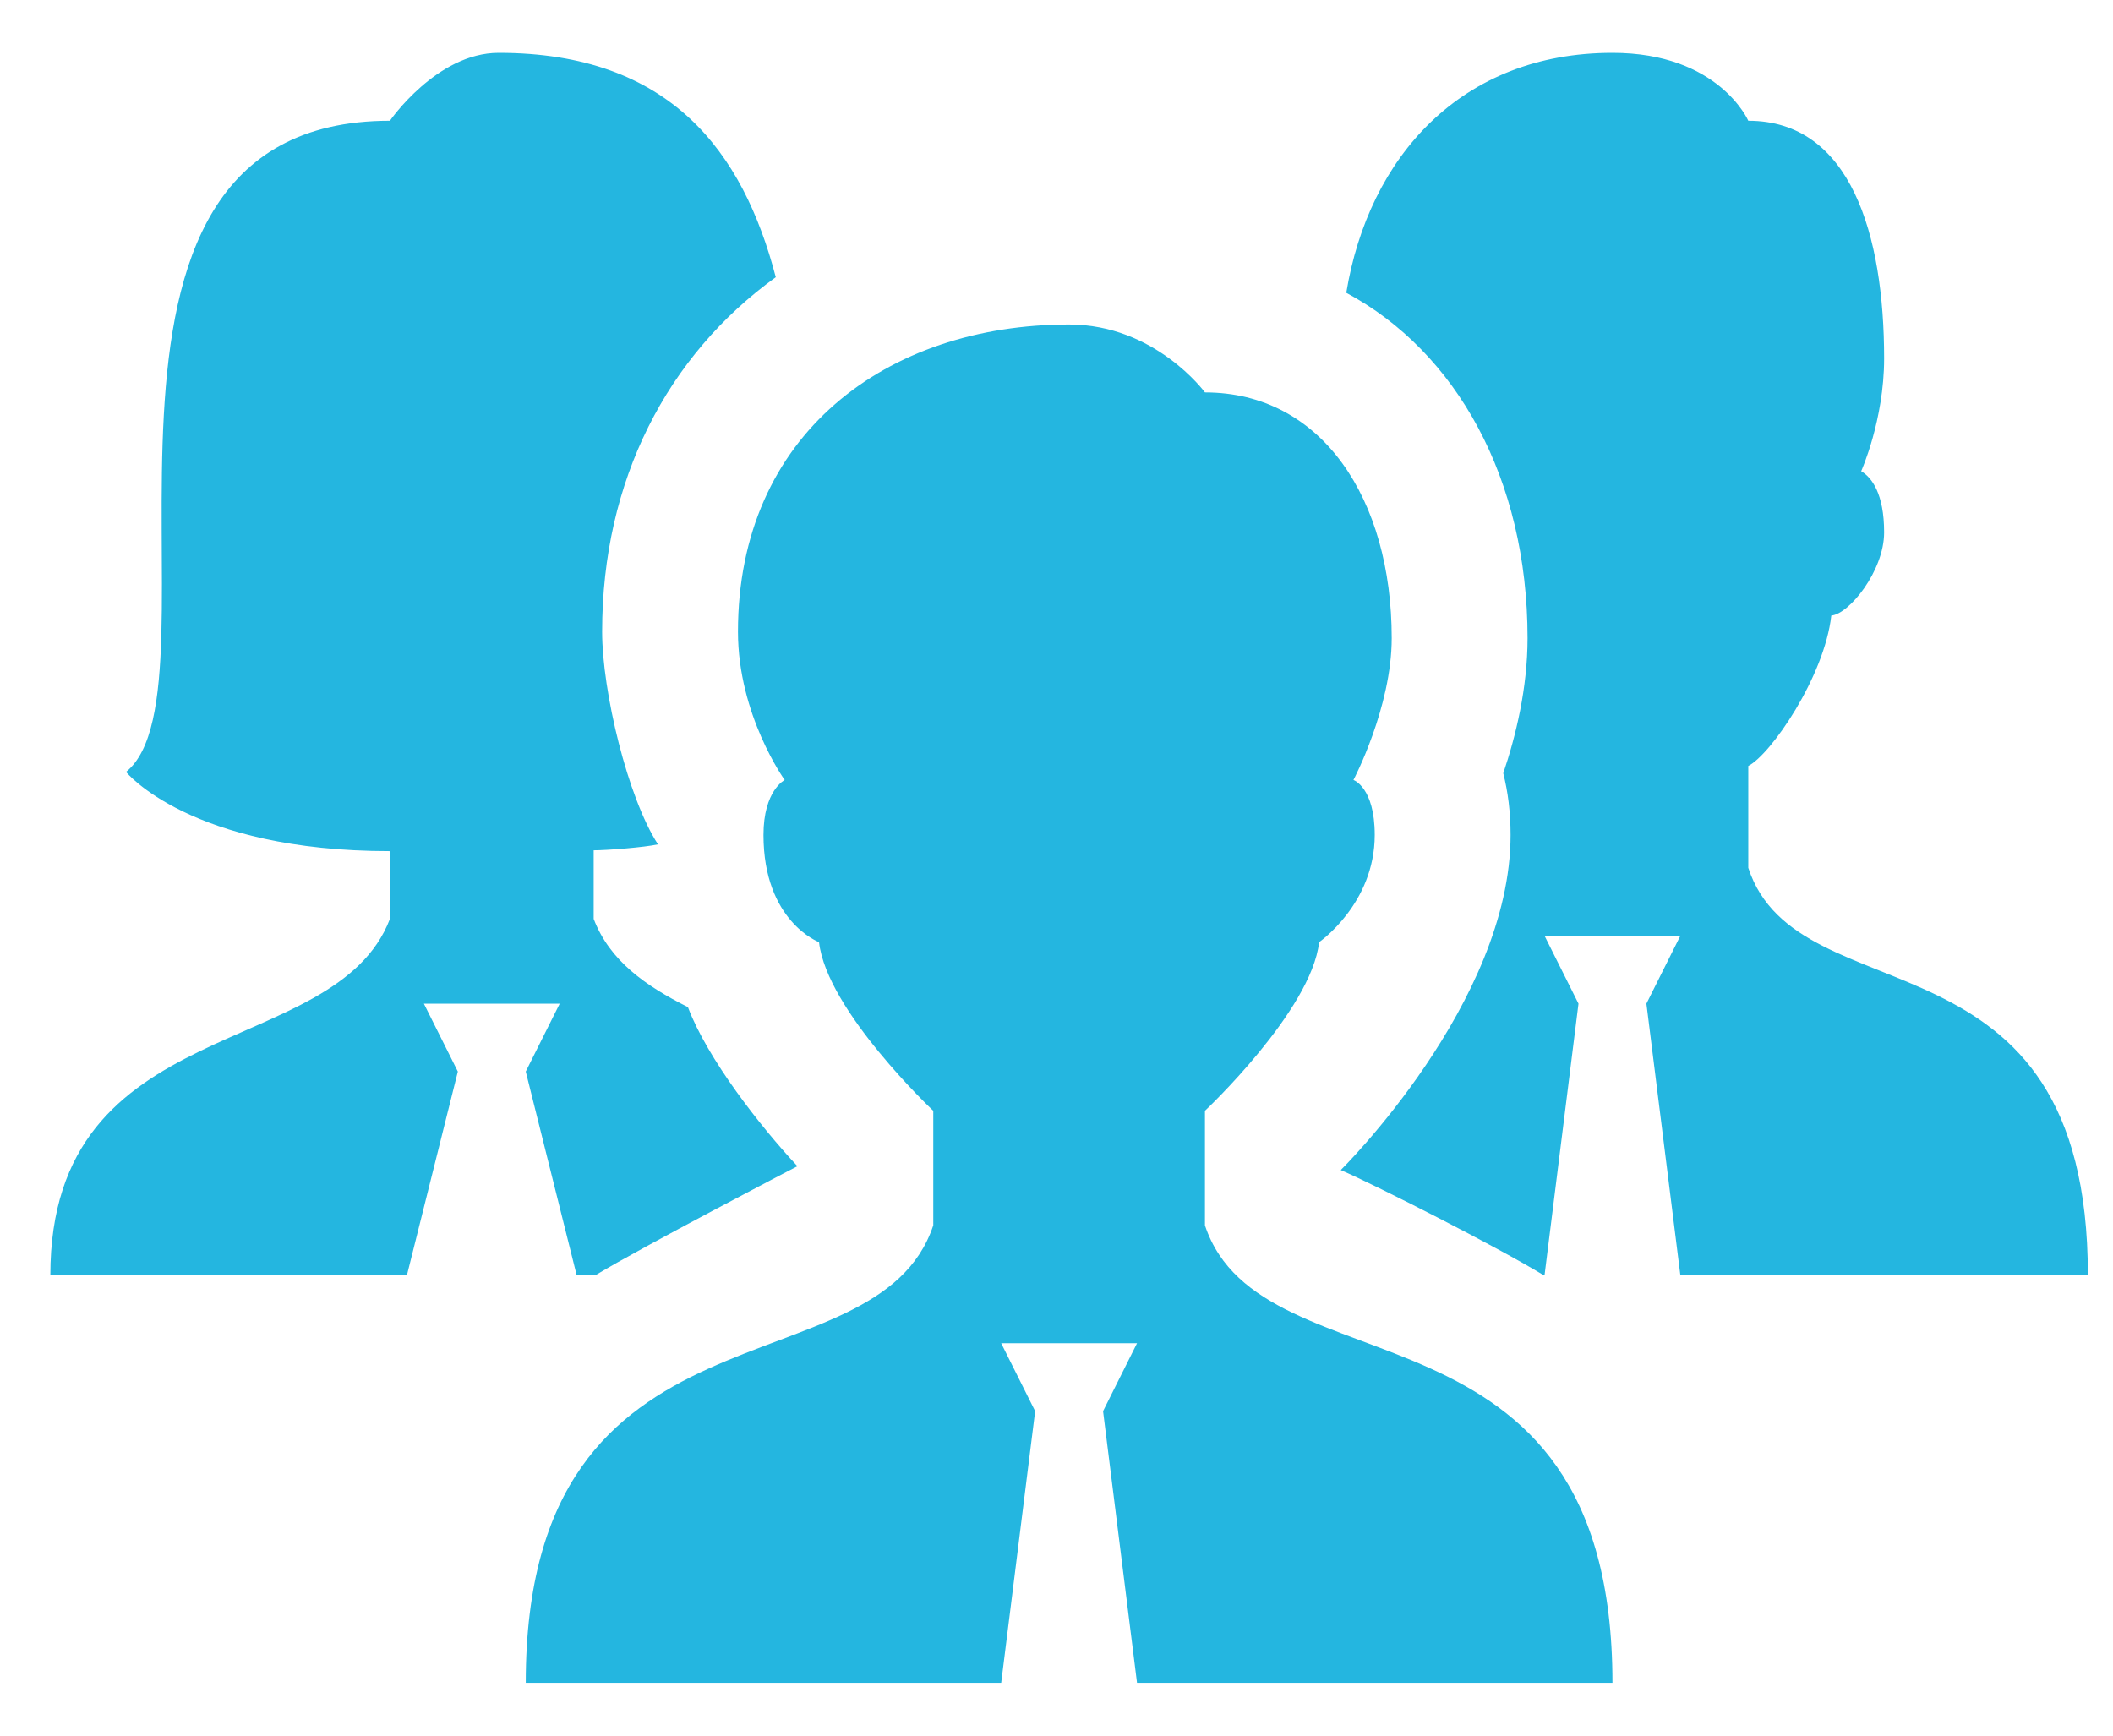 <svg width="28" height="23" viewBox="0 0 28 23" fill="none" xmlns="http://www.w3.org/2000/svg">
<path d="M6.608 0.7C5.786 0.7 5.167 1.6 5.167 1.6C0.455 1.6 3.055 9.12 1.67 10.229C1.67 10.229 2.519 11.279 5.167 11.279V12.177C4.436 14.083 0.667 13.379 0.667 16.9H5.392L6.067 14.2L5.617 13.3H7.417L6.967 14.2L7.642 16.9H7.888C8.521 16.517 10.567 15.454 10.567 15.454C10.078 14.931 9.373 14.03 9.116 13.346C8.555 13.064 8.08 12.733 7.867 12.177V11.268C8.038 11.268 8.542 11.229 8.719 11.189C8.318 10.571 7.979 9.161 7.979 8.371C7.979 6.362 8.845 4.709 10.28 3.673C9.847 2.016 8.886 0.7 6.608 0.7ZM21.367 0.7C19.366 0.7 18.137 2.076 17.84 3.88C19.295 4.659 20.242 6.34 20.242 8.456C20.242 9.117 20.087 9.754 19.92 10.247C19.982 10.491 20.017 10.763 20.017 11.064C20.017 13.287 17.767 15.505 17.767 15.505C18.255 15.718 19.819 16.512 20.458 16.9H20.467L20.917 13.3L20.467 12.4H22.267L21.817 13.3L22.267 16.9H27.667C27.667 12.175 23.83 13.525 23.167 11.5V10.15C23.465 10 24.177 8.965 24.267 8.157C24.501 8.139 24.967 7.567 24.967 7.055C24.967 6.543 24.804 6.327 24.663 6.244C24.663 6.244 24.967 5.568 24.967 4.75C24.967 3.111 24.524 1.6 23.167 1.6C23.167 1.6 22.777 0.7 21.367 0.7ZM14.167 4.3C11.744 4.3 9.779 5.759 9.779 8.371C9.779 9.476 10.398 10.336 10.398 10.336C10.398 10.336 10.117 10.475 10.117 11.064C10.117 12.21 10.853 12.485 10.853 12.485C10.956 13.392 12.367 14.72 12.367 14.72V16.238C11.609 18.511 6.967 17.013 6.967 22.3H13.267L13.717 18.7L13.267 17.8H15.067L14.617 18.7L15.067 22.3H21.367C21.367 16.995 16.724 18.511 15.967 16.238V14.72C15.967 14.72 17.378 13.392 17.48 12.485C17.48 12.485 18.217 11.976 18.217 11.064C18.217 10.432 17.935 10.336 17.935 10.336C17.935 10.336 18.442 9.374 18.442 8.456C18.442 6.615 17.518 5.2 15.967 5.2C15.967 5.2 15.308 4.3 14.167 4.3Z" fill="#24B6E0"/>
</svg>
